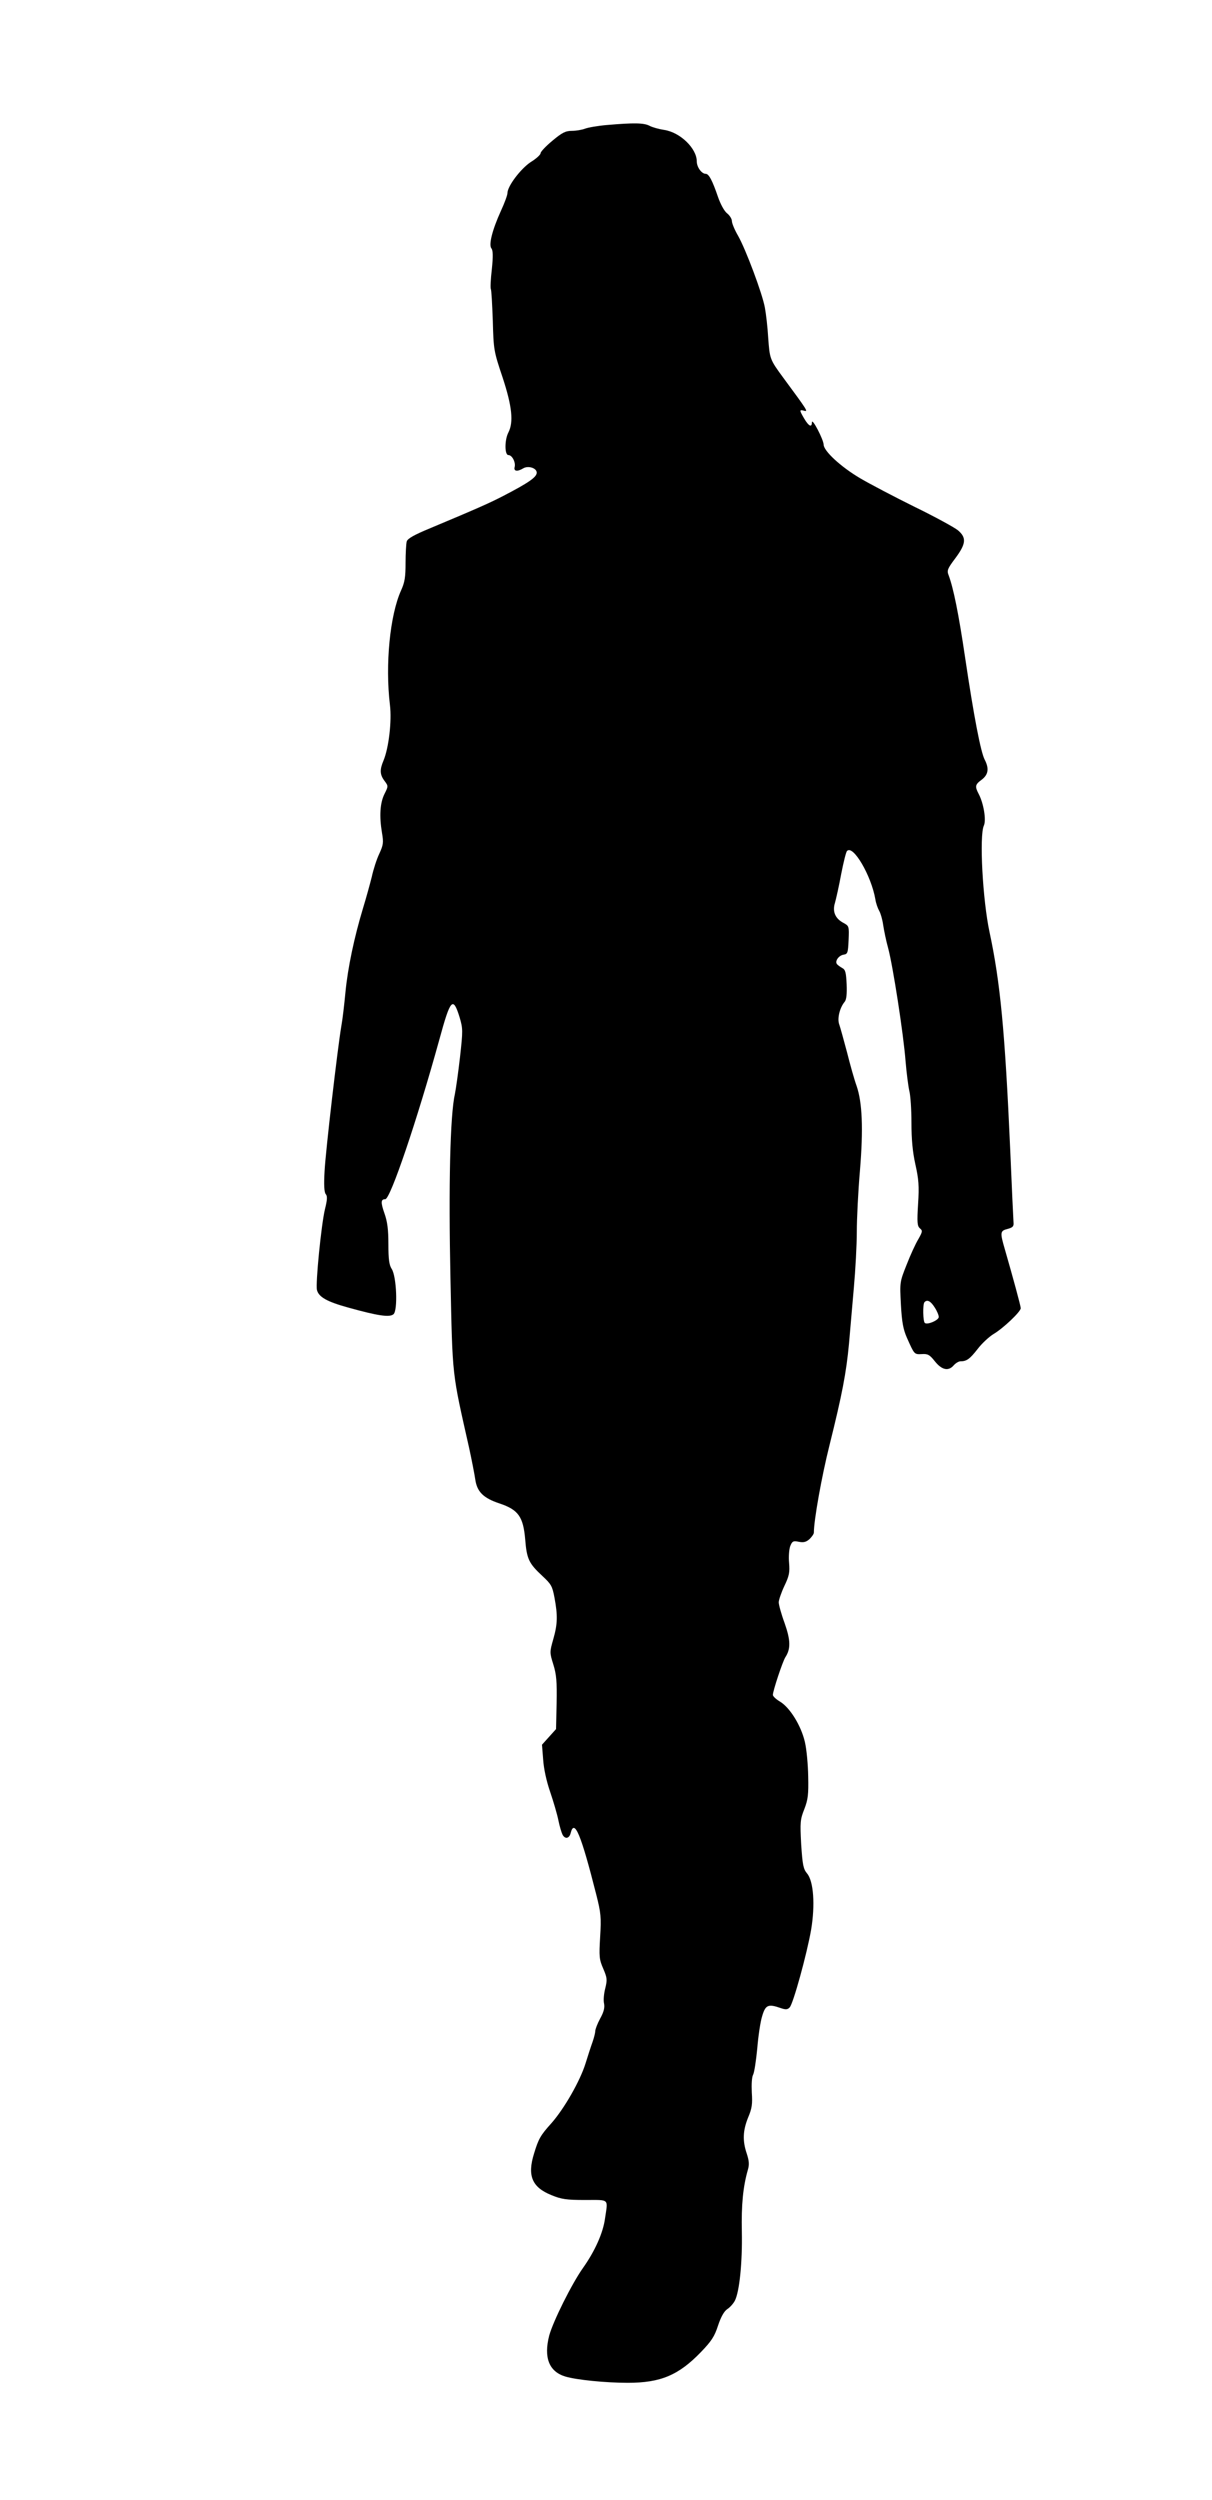 <?xml version="1.0" standalone="no"?>
<!DOCTYPE svg PUBLIC "-//W3C//DTD SVG 20010904//EN"
 "http://www.w3.org/TR/2001/REC-SVG-20010904/DTD/svg10.dtd">
<svg version="1.0" xmlns="http://www.w3.org/2000/svg"
 width="621pt" height="1280pt" viewBox="0 0 621 1280"
 preserveAspectRatio="xMidYMid meet">
<g transform="translate(0,1280) scale(0.1,-0.1)"
fill="#000000" stroke="none">
<path d="M3110 12160 c-47 -4 -98 -13 -113 -19 -16 -6 -46 -11 -67 -11 -32 0
-50 -9 -99 -50 -34 -28 -61 -57 -61 -64 0 -8 -23 -29 -51 -46 -51 -34 -119
-123 -119 -159 0 -10 -15 -51 -34 -92 -44 -97 -63 -173 -48 -191 8 -10 9 -40
2 -107 -6 -51 -8 -97 -5 -101 3 -5 7 -78 10 -162 4 -149 5 -156 50 -290 49
-149 57 -229 30 -282 -20 -38 -20 -116 0 -116 19 0 38 -37 32 -61 -6 -22 13
-25 42 -8 26 17 71 3 71 -21 0 -23 -40 -51 -171 -119 -72 -37 -123 -60 -376
-166 -80 -33 -114 -52 -119 -67 -3 -11 -6 -61 -6 -110 0 -73 -4 -99 -23 -141
-57 -126 -82 -379 -57 -587 10 -82 -6 -219 -33 -284 -20 -47 -19 -72 5 -104
20 -27 20 -27 0 -67 -23 -46 -27 -114 -13 -198 9 -52 7 -63 -14 -109 -13 -27
-30 -80 -38 -117 -9 -36 -29 -109 -45 -161 -45 -149 -78 -305 -90 -430 -6 -63
-15 -141 -21 -173 -19 -111 -81 -643 -86 -744 -4 -70 -2 -107 6 -117 9 -10 8
-29 -4 -77 -19 -79 -49 -383 -41 -414 9 -36 52 -60 161 -90 151 -42 211 -51
231 -34 23 19 16 194 -9 232 -13 20 -17 49 -17 127 0 74 -5 115 -20 157 -20
57 -19 73 4 73 26 0 163 404 277 817 57 209 70 224 104 114 17 -58 17 -68 2
-203 -9 -79 -21 -163 -26 -188 -25 -110 -33 -473 -23 -945 11 -517 7 -474 96
-870 13 -60 27 -132 31 -159 9 -64 41 -96 125 -124 96 -32 121 -68 131 -184 8
-101 19 -123 89 -188 44 -41 50 -51 61 -110 17 -91 16 -135 -6 -212 -19 -67
-19 -69 0 -130 16 -51 19 -88 17 -197 l-3 -134 -36 -40 -36 -40 6 -76 c3 -47
17 -111 36 -166 17 -50 36 -115 42 -145 6 -30 16 -63 21 -73 13 -25 35 -21 42
8 19 75 53 -7 131 -315 24 -95 26 -116 20 -216 -6 -102 -5 -116 16 -164 20
-47 21 -56 10 -101 -7 -27 -10 -61 -6 -77 4 -21 -1 -43 -20 -77 -14 -26 -25
-55 -25 -64 0 -8 -6 -33 -14 -56 -8 -22 -24 -71 -36 -110 -28 -90 -109 -231
-174 -305 -57 -63 -67 -81 -90 -157 -35 -113 -10 -172 89 -212 51 -21 76 -25
173 -25 127 0 117 9 102 -94 -10 -75 -52 -168 -113 -254 -58 -82 -153 -273
-173 -346 -29 -113 -1 -185 83 -210 57 -17 205 -32 320 -32 168 0 260 39 374
157 54 56 70 80 88 136 15 45 31 73 47 84 14 9 31 28 39 43 24 46 39 197 36
353 -3 138 6 231 31 318 8 27 6 46 -6 83 -22 65 -20 117 7 184 20 47 23 69 19
128 -2 42 0 80 7 92 6 12 15 72 21 134 5 62 16 137 25 165 17 58 31 64 94 42
26 -9 36 -9 47 3 18 18 88 272 110 398 21 126 13 248 -21 288 -19 23 -23 43
-30 149 -6 113 -5 127 16 180 19 49 22 75 20 167 -1 60 -8 139 -17 177 -19 83
-77 177 -128 207 -20 12 -36 27 -36 34 0 21 50 171 64 193 28 43 27 87 -4 175
-17 46 -30 94 -30 106 0 12 13 50 29 84 25 52 28 70 24 118 -3 31 0 70 6 86
10 25 15 28 44 22 25 -5 38 -1 55 14 12 12 22 26 22 33 0 63 40 288 80 447 65
261 86 371 100 520 6 69 17 198 25 288 8 89 15 217 15 285 0 67 7 208 16 312
18 216 12 351 -17 435 -11 30 -33 108 -49 172 -17 64 -35 129 -40 143 -11 29
2 85 28 116 9 11 12 40 10 89 -3 61 -6 75 -23 84 -11 6 -23 15 -27 20 -11 16
10 44 34 48 21 3 23 9 26 75 3 70 2 72 -25 87 -43 22 -59 58 -45 103 6 21 21
88 32 148 12 61 25 114 30 118 31 33 124 -126 145 -247 3 -21 13 -48 20 -60 7
-12 16 -43 20 -71 4 -27 15 -82 26 -121 24 -90 78 -436 89 -579 5 -60 14 -128
19 -150 6 -22 11 -95 11 -163 0 -86 6 -150 20 -213 17 -76 20 -111 14 -203 -6
-96 -4 -113 9 -125 15 -12 14 -17 -8 -56 -14 -23 -41 -82 -60 -131 -35 -88
-35 -89 -29 -204 5 -91 12 -127 31 -170 38 -85 37 -85 76 -83 31 2 40 -3 67
-37 36 -45 70 -52 97 -20 10 11 25 20 34 20 32 0 48 12 88 63 22 29 59 63 82
77 48 28 139 114 139 132 0 11 -40 158 -81 300 -26 89 -25 96 14 106 26 7 32
13 30 33 -1 13 -9 182 -17 374 -27 608 -51 856 -106 1113 -35 163 -53 493 -29
545 13 28 -1 113 -26 161 -21 40 -19 49 15 74 34 26 39 57 15 103 -20 39 -55
219 -100 522 -33 224 -60 357 -85 423 -9 23 -5 33 35 86 55 74 58 105 13 143
-17 14 -117 69 -222 120 -105 52 -231 118 -280 147 -98 58 -186 139 -186 172
-1 26 -59 138 -60 114 0 -28 -16 -21 -39 18 -26 44 -26 48 -1 41 22 -6 18 0
-106 168 -70 95 -70 97 -78 206 -3 53 -11 122 -17 154 -13 72 -98 299 -138
369 -17 29 -31 63 -31 74 0 11 -11 29 -25 40 -14 11 -33 46 -46 83 -29 85 -47
119 -63 119 -21 0 -46 34 -46 64 0 66 -85 149 -168 161 -26 4 -59 13 -74 21
-29 15 -79 16 -218 4z m1679 -6054 c12 -18 21 -40 21 -49 0 -16 -56 -41 -71
-31 -10 6 -12 97 -2 107 14 15 32 5 52 -27z"/>
</g>
</svg>
